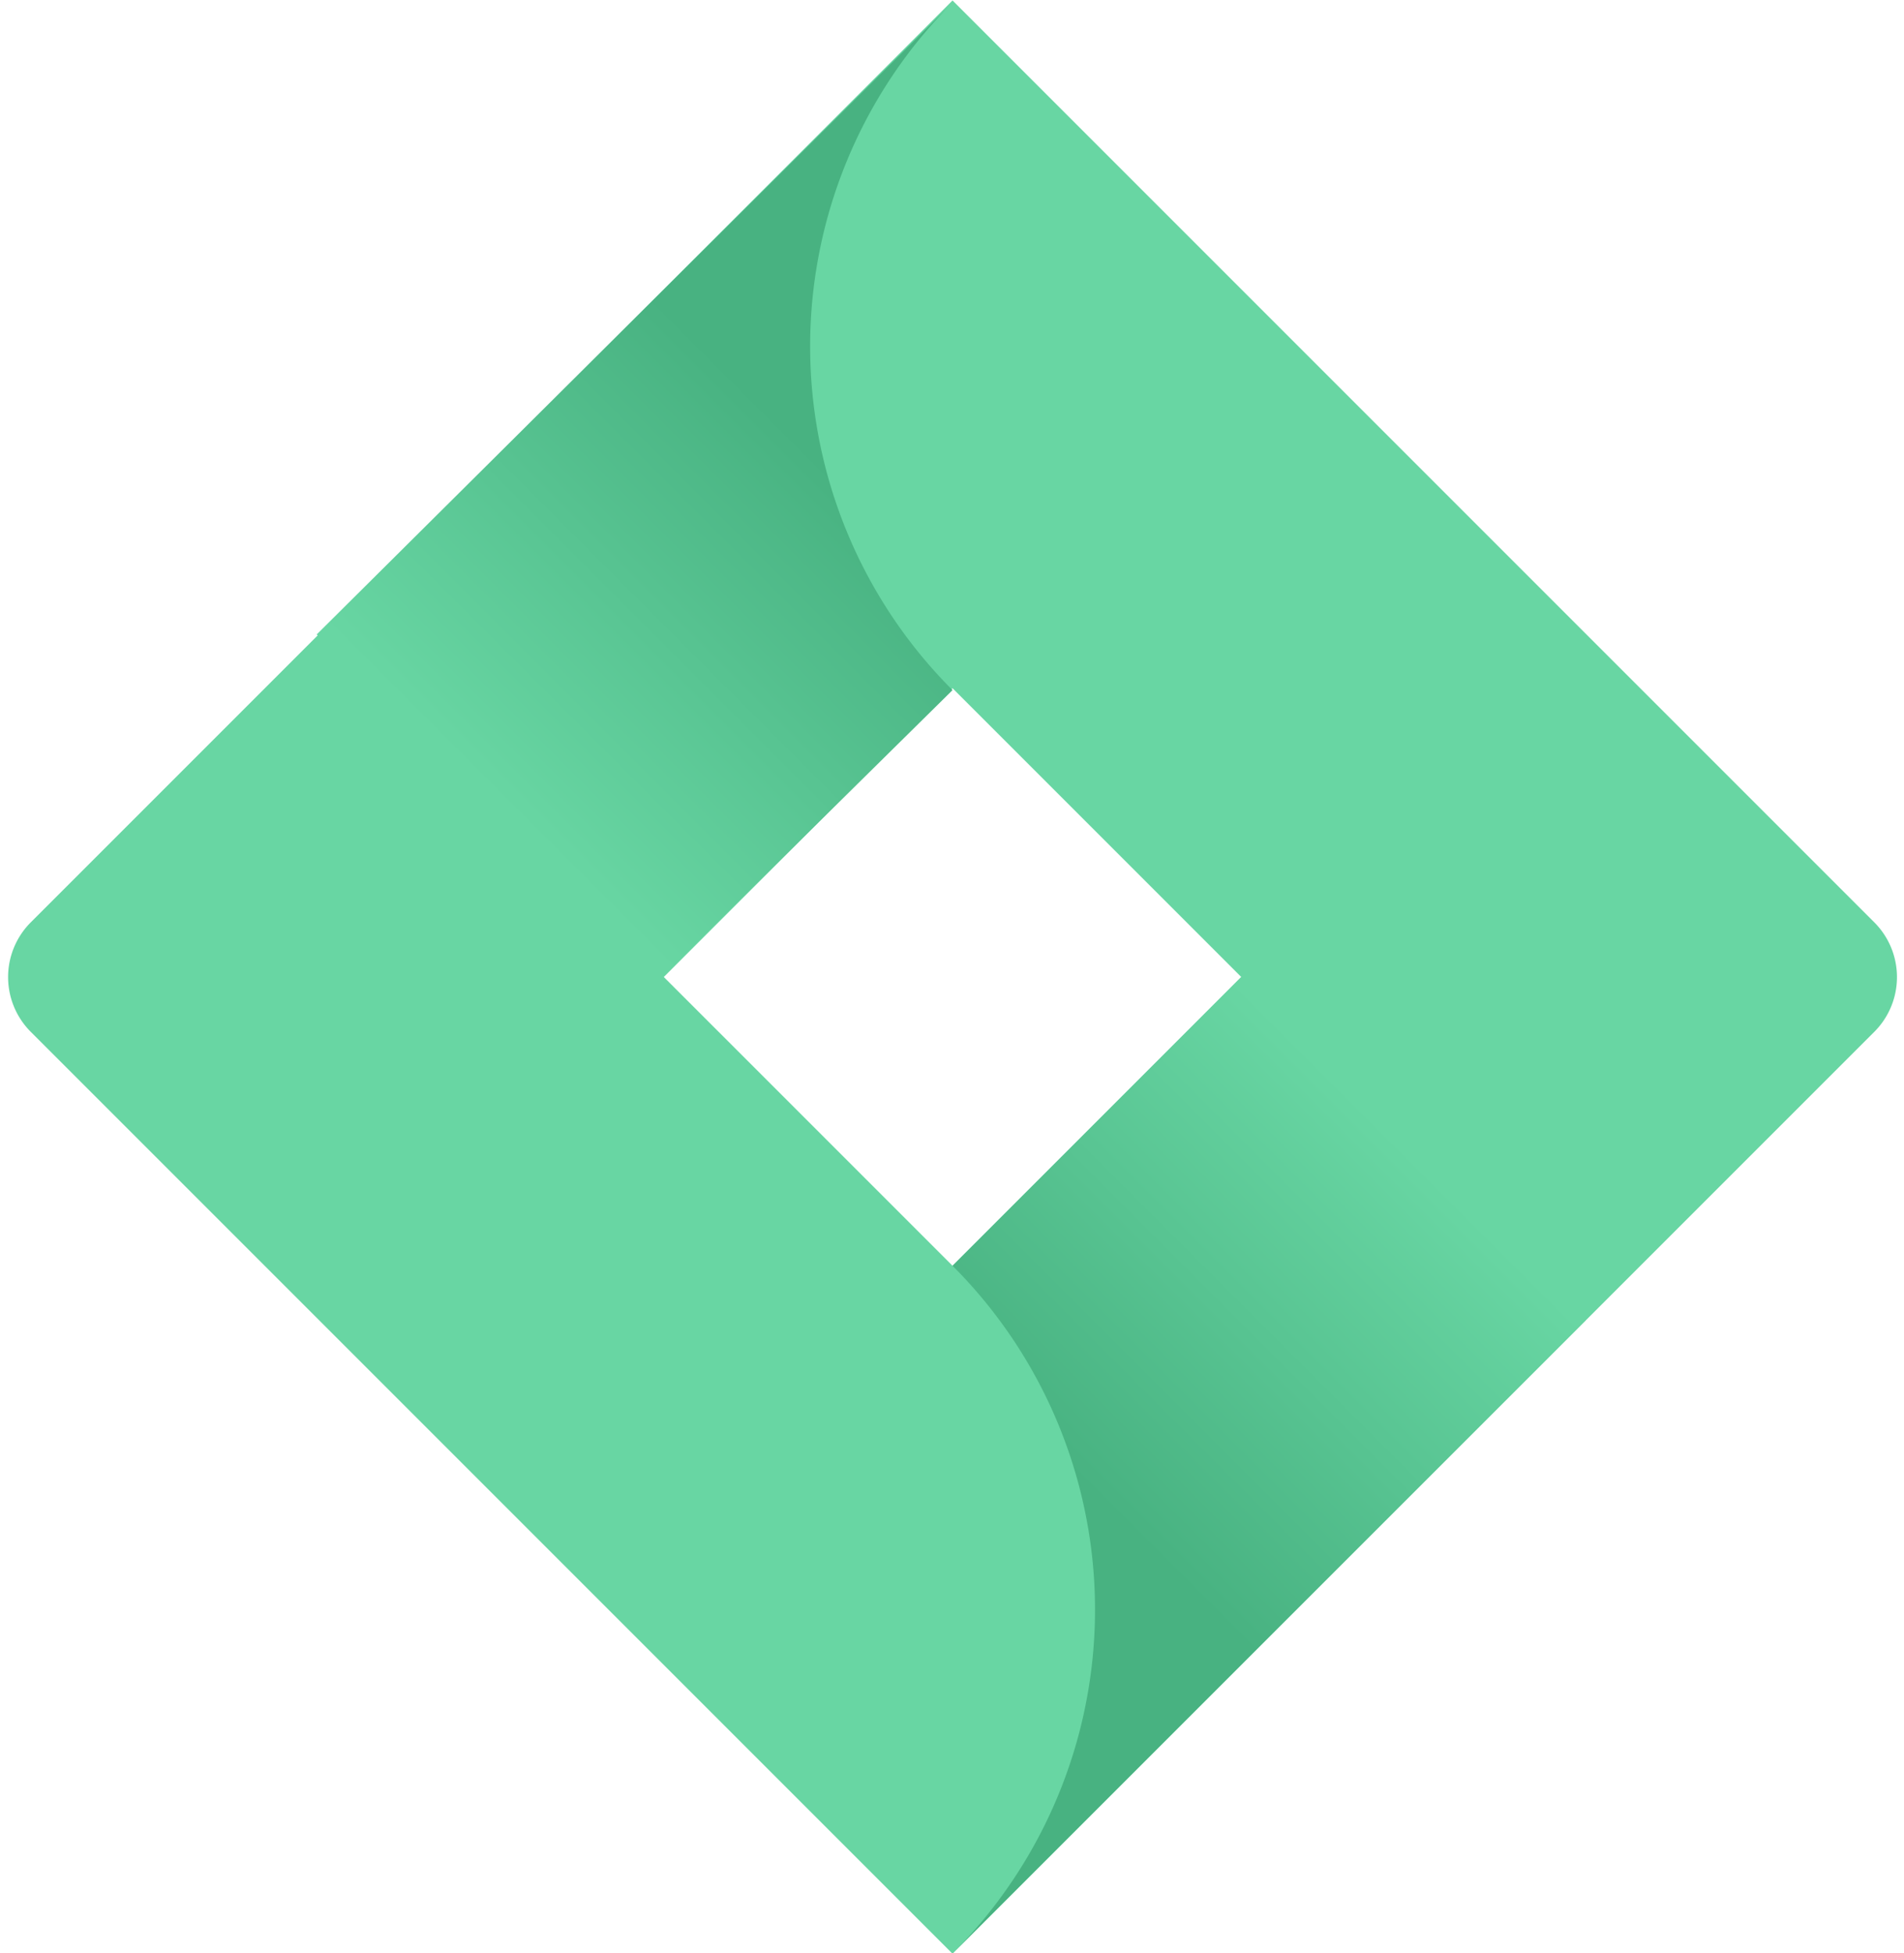 <?xml version="1.0" encoding="UTF-8" standalone="no"?><svg xmlns="http://www.w3.org/2000/svg" xmlns:xlink="http://www.w3.org/1999/xlink" fill="#000000" height="64" preserveAspectRatio="xMidYMid meet" version="1" viewBox="0.8 0.0 62.4 64.0" width="62.4" zoomAndPan="magnify">
 <defs>
  <linearGradient gradientUnits="userSpaceOnUse" id="A" xlink:actuate="onLoad" xlink:show="other" xlink:type="simple">
   <stop offset="0.18" stop-color="#48b281"/>
   <stop offset="1" stop-color="#68d6a3"/>
  </linearGradient>
  <linearGradient id="B" x1="42.023" x2="44.133" xlink:actuate="onLoad" xlink:href="#A" xlink:show="other" xlink:type="simple" y1="35.232" y2="33.122"/>
  <linearGradient id="C" x1="41.464" x2="39.35" xlink:actuate="onLoad" xlink:href="#A" xlink:show="other" xlink:type="simple" y1="29.159" y2="31.273"/>
 </defs>
 <g transform="matrix(6.25 0 0 6.25 -228.82 -169.26)">
  <g id="change1_1"><path d="m46.568 31.918l-4.834-4.834-4.834 4.834a0.406 0.406 0 0 0 0 0.573l4.834 4.834 4.834-4.834a0.406 0.406 0 0 0 0 -0.573zm-4.834 1.8l-1.514-1.514 1.514-1.514 1.514 1.514z" fill="#68d6a3"/></g>
  <path d="m41.734 30.7a2.549 2.549 0 0 1 -0.011 -3.594l-3.323 3.302 1.803 1.803z" fill="url(#C)"/>
  <path d="m43.252 32.2l-1.518 1.518a2.549 2.549 0 0 1 0 3.606l3.32-3.32z" fill="url(#B)"/>
 </g>
</svg>